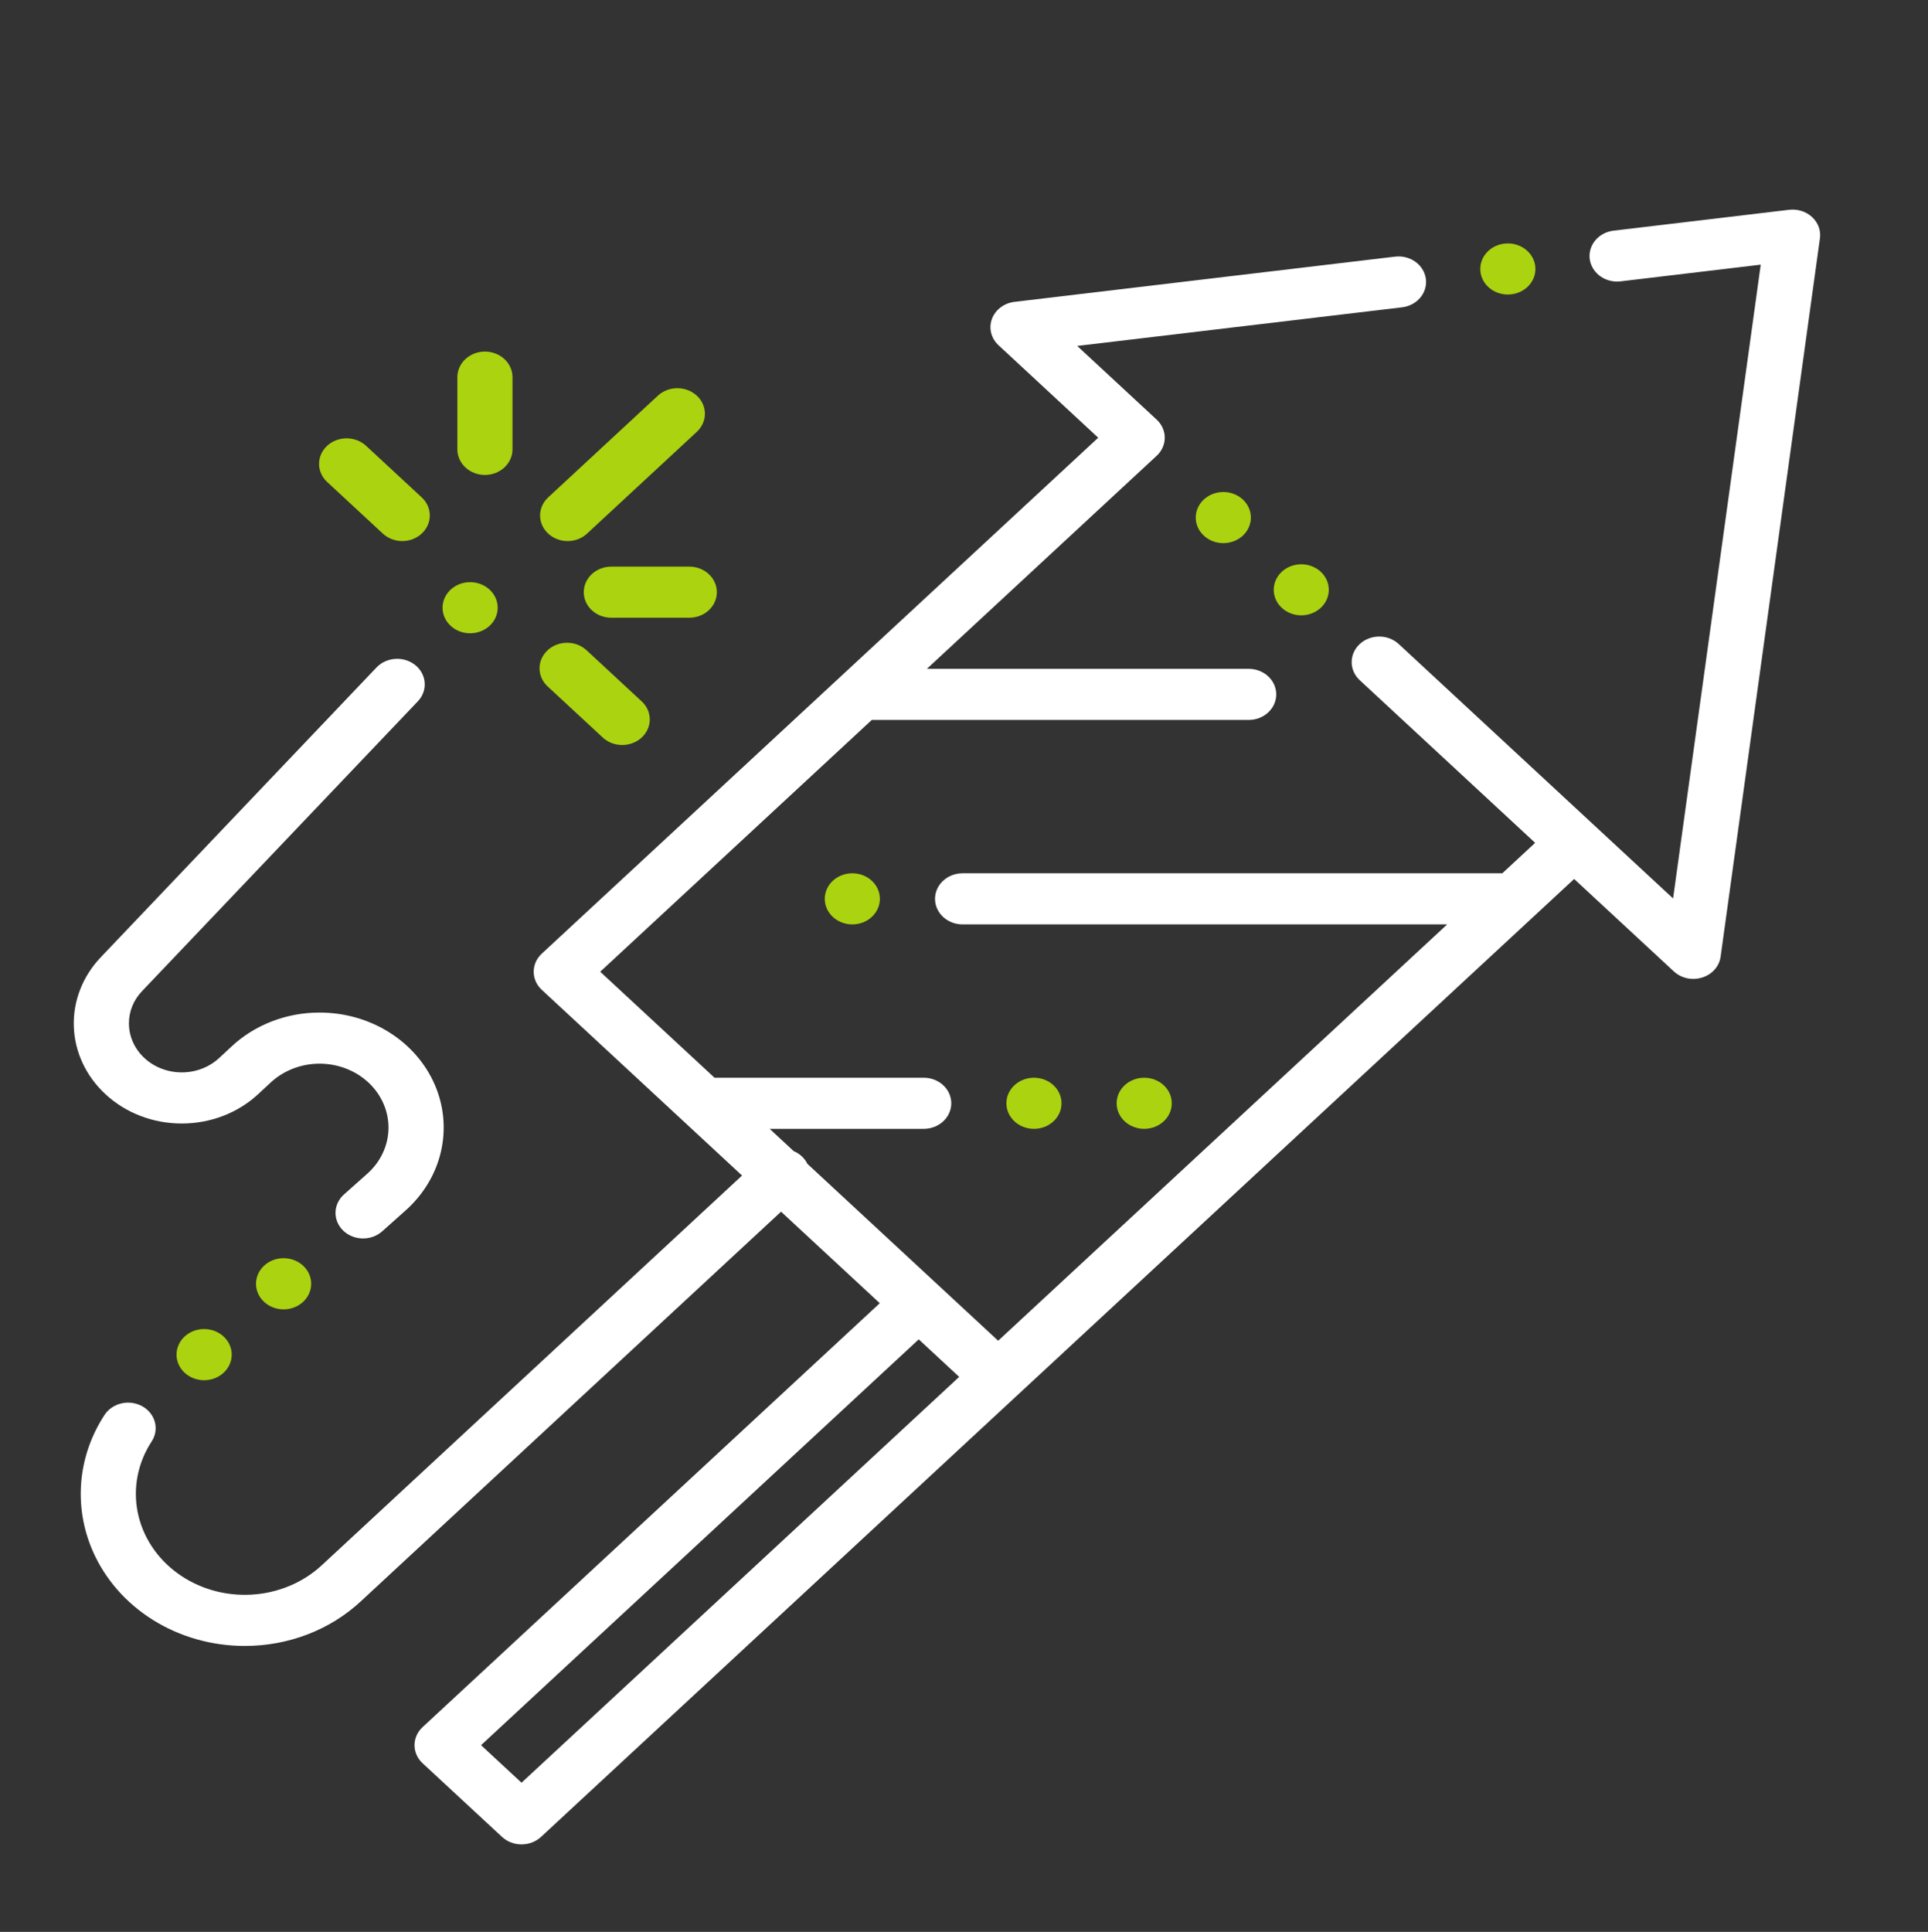 <?xml version="1.0" encoding="UTF-8"?> <svg xmlns="http://www.w3.org/2000/svg" width="512" height="513" viewBox="0 0 512 513" fill="none"><rect x="0" y="0" width="512" height="513" fill="#333333" stroke="none"/> <path d="M481.223 57.642C480.431 56.908 479.468 56.352 478.409 56.017C477.35 55.681 476.221 55.575 475.111 55.708L428.505 61.247C426.58 61.475 424.831 62.403 423.644 63.827C422.456 65.251 421.928 67.053 422.174 68.839C422.403 70.474 423.265 71.977 424.599 73.068C425.934 74.159 427.65 74.763 429.429 74.768C429.741 74.765 430.053 74.745 430.362 74.709H430.381L467.581 70.28L444.306 238.576L423.199 219.007L371.451 171.02C370.078 169.747 368.215 169.031 366.273 169.031C364.33 169.031 362.468 169.747 361.094 171.02C359.721 172.293 358.949 174.02 358.949 175.821C358.949 177.622 359.721 179.349 361.094 180.622L407.673 223.808L398.953 231.893H255.623C253.682 231.893 251.82 232.607 250.447 233.88C249.075 235.153 248.304 236.879 248.304 238.679C248.304 240.478 249.075 242.205 250.447 243.477C251.82 244.75 253.682 245.465 255.623 245.465H384.315L265.074 356.019L214.402 309.039C213.678 307.542 212.386 306.344 210.772 305.673L204.388 299.754H245.303C247.244 299.754 249.106 299.039 250.478 297.766C251.851 296.494 252.622 294.768 252.622 292.968C252.622 291.168 251.851 289.442 250.478 288.169C249.106 286.897 247.244 286.182 245.303 286.182H189.749L159.392 258.035L231.506 191.176H331.597C333.539 191.176 335.4 190.461 336.773 189.188C338.146 187.915 338.917 186.189 338.917 184.39C338.917 182.59 338.146 180.864 336.773 179.591C335.4 178.318 333.539 177.603 331.597 177.603H246.144L307.169 121.024C308.541 119.752 309.311 118.026 309.311 116.227C309.311 114.428 308.541 112.703 307.169 111.43L286.062 91.861L372.284 81.614C374.136 81.402 375.831 80.543 377.023 79.211C378.214 77.879 378.812 76.176 378.694 74.449C378.576 72.722 377.751 71.103 376.388 69.921C375.024 68.739 373.226 68.085 371.36 68.092C371.048 68.095 370.736 68.115 370.426 68.152L269.42 80.155C268.062 80.314 266.78 80.824 265.719 81.626C264.658 82.428 263.861 83.49 263.418 84.691C262.976 85.892 262.906 87.184 263.217 88.42C263.527 89.656 264.206 90.786 265.175 91.683L291.643 116.23L143.866 253.243C142.495 254.516 141.724 256.241 141.724 258.04C141.724 259.839 142.495 261.564 143.866 262.836L197.061 312.153L85.449 415.644C80.448 420.278 73.791 423.053 66.734 423.445C59.676 423.837 52.709 421.82 47.147 417.773C41.585 413.727 37.815 407.932 36.548 401.483C35.281 395.034 36.605 388.379 40.27 382.774C41.28 381.236 41.589 379.39 41.13 377.64C40.671 375.891 39.481 374.383 37.823 373.447C36.164 372.511 34.173 372.224 32.286 372.65C30.4 373.076 28.773 374.178 27.763 375.716C24.241 381.102 22.124 387.175 21.581 393.453C21.038 399.732 22.083 406.04 24.634 411.878C27.889 419.321 33.465 425.694 40.65 430.181C47.835 434.668 56.301 437.064 64.964 437.063H65.028C70.744 437.067 76.404 436.025 81.684 433.996C86.965 431.967 91.76 428.99 95.796 425.238L207.416 321.749L233.632 346.054L112.223 458.619C111.543 459.249 111.004 459.997 110.636 460.821C110.268 461.644 110.078 462.527 110.078 463.418C110.078 464.309 110.268 465.192 110.636 466.015C111.004 466.839 111.543 467.587 112.223 468.217L133.32 487.776C134.692 489.049 136.554 489.764 138.495 489.764C140.436 489.764 142.298 489.049 143.67 487.776L270.251 370.414L270.259 370.406L407.005 243.624C407.121 243.523 407.234 243.418 407.343 243.31L418.029 233.402L444.498 257.943C445.172 258.576 445.976 259.078 446.862 259.42C447.748 259.762 448.698 259.938 449.658 259.936C450.467 259.934 451.27 259.811 452.037 259.571C453.336 259.167 454.485 258.429 455.351 257.444C456.218 256.46 456.765 255.267 456.932 254.006L483.299 63.3C483.447 62.272 483.336 61.226 482.976 60.245C482.616 59.264 482.016 58.373 481.223 57.642V57.642ZM138.496 473.382L127.748 463.418L243.976 355.655L254.722 365.618L138.496 473.382Z" fill="white"></path> <path d="M400.378 78.211C400.692 78.211 401.007 78.194 401.32 78.16C403.172 77.949 404.867 77.089 406.059 75.758C407.25 74.426 407.848 72.722 407.73 70.996C407.612 69.269 406.787 67.649 405.424 66.467C404.061 65.286 402.262 64.632 400.396 64.639C400.084 64.641 399.772 64.661 399.463 64.697C397.624 64.922 395.947 65.786 394.768 67.114C393.59 68.441 393 70.134 393.116 71.85C393.232 73.566 394.046 75.177 395.394 76.358C396.742 77.538 398.523 78.201 400.378 78.211Z" fill="#ABD30F"></path> <path d="M226.343 245.465C230.385 245.465 233.662 242.427 233.662 238.679C233.662 234.931 230.385 231.893 226.343 231.893C222.3 231.893 219.023 234.931 219.023 238.679C219.023 242.427 222.3 245.465 226.343 245.465Z" fill="#ABD30F"></path> <path d="M274.579 299.754C278.621 299.754 281.898 296.716 281.898 292.968C281.898 289.22 278.621 286.182 274.579 286.182C270.537 286.182 267.26 289.22 267.26 292.968C267.26 296.716 270.537 299.754 274.579 299.754Z" fill="#ABD30F"></path> <path d="M303.854 299.754C307.897 299.754 311.174 296.716 311.174 292.968C311.174 289.22 307.897 286.182 303.854 286.182C299.812 286.182 296.535 289.22 296.535 292.968C296.535 296.716 299.812 299.754 303.854 299.754Z" fill="#ABD30F"></path> <path d="M27.999 290.549C30.653 293.019 33.807 294.978 37.28 296.314C40.753 297.651 44.477 298.338 48.237 298.337H48.301C52.06 298.337 55.782 297.65 59.255 296.315C62.727 294.981 65.882 293.024 68.539 290.558L71.924 287.42C73.635 285.834 75.667 284.578 77.904 283.725C80.141 282.872 82.538 282.439 84.957 282.45C87.376 282.461 89.768 282.917 91.996 283.79C94.224 284.664 96.243 285.938 97.936 287.54C99.63 289.141 100.964 291.038 101.862 293.12C102.76 295.203 103.204 297.429 103.168 299.672C103.132 301.914 102.617 304.128 101.653 306.185C100.689 308.241 99.295 310.101 97.551 311.655L91.348 317.177C89.948 318.425 89.139 320.137 89.101 321.937C89.062 323.737 89.796 325.477 91.142 326.775C92.487 328.073 94.334 328.823 96.275 328.858C98.217 328.894 100.094 328.213 101.494 326.966L107.697 321.435C112.438 317.217 115.71 311.781 117.091 305.825C118.472 299.869 117.9 293.667 115.449 288.015C112.997 282.363 108.777 277.52 103.333 274.109C97.888 270.699 91.468 268.877 84.897 268.877H84.824C80.504 268.876 76.226 269.665 72.235 271.2C68.245 272.734 64.619 274.983 61.567 277.817L58.191 280.956C56.229 282.776 53.728 284.015 51.006 284.517C48.283 285.019 45.462 284.761 42.897 283.776C40.333 282.791 38.142 281.123 36.6 278.982C35.059 276.842 34.237 274.326 34.239 271.752C34.225 268.585 35.473 265.525 37.743 263.159L110.963 186.221C111.895 185.241 112.501 184.033 112.711 182.742C112.92 181.451 112.723 180.131 112.144 178.941C111.564 177.751 110.627 176.741 109.444 176.033C108.261 175.324 106.882 174.947 105.474 174.947C104.436 174.947 103.41 175.151 102.464 175.546C101.518 175.941 100.672 176.517 99.984 177.238L26.773 254.176C21.94 259.242 19.376 265.828 19.604 272.588C19.832 279.348 22.834 285.773 27.999 290.549V290.549Z" fill="white"></path> <path d="M120.003 166.466C121.089 167.353 122.434 167.923 123.869 168.102C125.304 168.28 126.764 168.061 128.064 167.47C129.364 166.88 130.446 165.945 131.173 164.785C131.901 163.624 132.24 162.29 132.149 160.95C132.059 159.61 131.541 158.326 130.663 157.259C129.785 156.192 128.585 155.39 127.215 154.956C125.845 154.521 124.368 154.473 122.968 154.817C121.569 155.161 120.311 155.882 119.354 156.889C118.717 157.556 118.228 158.334 117.916 159.177C117.603 160.02 117.474 160.912 117.534 161.802C117.594 162.692 117.843 163.562 118.267 164.362C118.691 165.162 119.281 165.877 120.003 166.466V166.466Z" fill="#ABD30F"></path> <path d="M70.241 335.993C69.013 337.086 68.233 338.541 68.036 340.108C67.838 341.675 68.236 343.257 69.159 344.583C70.083 345.908 71.476 346.894 73.098 347.371C74.72 347.848 76.471 347.787 78.05 347.198C79.629 346.608 80.937 345.528 81.751 344.142C82.564 342.756 82.832 341.15 82.507 339.601C82.183 338.052 81.287 336.656 79.974 335.652C78.66 334.649 77.011 334.101 75.309 334.102C73.418 334.095 71.6 334.774 70.241 335.993V335.993Z" fill="#ABD30F"></path> <path d="M49.135 354.805C47.907 355.897 47.127 357.352 46.929 358.919C46.731 360.486 47.127 362.068 48.05 363.394C48.973 364.719 50.365 365.706 51.987 366.184C53.609 366.662 55.359 366.602 56.939 366.014C58.518 365.426 59.827 364.347 60.642 362.961C61.456 361.576 61.725 359.971 61.403 358.422C61.081 356.872 60.187 355.475 58.875 354.47C57.563 353.465 55.914 352.915 54.212 352.914C52.319 352.906 50.496 353.585 49.135 354.805V354.805Z" fill="#ABD30F"></path> <path d="M101.65 141.678C102.328 142.31 103.134 142.812 104.022 143.154C104.91 143.496 105.862 143.673 106.824 143.673C107.785 143.673 108.737 143.496 109.625 143.154C110.513 142.812 111.319 142.31 111.998 141.678C113.369 140.406 114.139 138.681 114.139 136.882C114.139 135.083 113.369 133.358 111.998 132.085L97.359 118.513C96.686 117.855 95.879 117.328 94.983 116.964C94.087 116.6 93.122 116.406 92.144 116.393C91.166 116.381 90.195 116.55 89.289 116.891C88.383 117.233 87.56 117.739 86.869 118.38C86.177 119.021 85.631 119.784 85.263 120.624C84.895 121.464 84.712 122.364 84.725 123.271C84.739 124.178 84.948 125.073 85.34 125.903C85.733 126.734 86.301 127.483 87.011 128.106L101.65 141.678Z" fill="#ABD30F"></path> <path d="M128.776 126.12C130.717 126.118 132.577 125.402 133.949 124.13C135.321 122.858 136.093 121.133 136.096 119.334V100.146C136.096 98.346 135.325 96.62 133.952 95.347C132.579 94.074 130.718 93.359 128.776 93.359C126.835 93.359 124.973 94.074 123.601 95.347C122.228 96.62 121.457 98.346 121.457 100.146V119.334C121.46 121.133 122.232 122.858 123.604 124.13C124.976 125.402 126.836 126.118 128.776 126.12V126.12Z" fill="#ABD30F"></path> <path d="M162.345 150.461C160.404 150.461 158.542 151.176 157.169 152.449C155.797 153.721 155.025 155.447 155.025 157.247C155.025 159.047 155.797 160.773 157.169 162.046C158.542 163.318 160.404 164.033 162.345 164.033H183.049C184.99 164.033 186.852 163.318 188.225 162.046C189.597 160.773 190.369 159.047 190.369 157.247C190.369 155.447 189.597 153.721 188.225 152.449C186.852 151.176 184.99 150.461 183.049 150.461H162.345Z" fill="#ABD30F"></path> <path d="M160.203 195.969C161.587 197.185 163.428 197.852 165.335 197.828C167.241 197.803 169.062 197.091 170.411 195.841C171.759 194.591 172.528 192.902 172.554 191.135C172.58 189.367 171.861 187.66 170.55 186.376L155.912 172.804C155.239 172.146 154.431 171.619 153.536 171.255C152.64 170.891 151.675 170.697 150.697 170.684C149.719 170.672 148.748 170.841 147.842 171.182C146.936 171.524 146.113 172.03 145.421 172.671C144.73 173.312 144.184 174.075 143.816 174.915C143.448 175.755 143.265 176.655 143.278 177.562C143.291 178.469 143.5 179.364 143.893 180.194C144.286 181.025 144.854 181.774 145.564 182.397L160.203 195.969Z" fill="#ABD30F"></path> <path d="M150.735 143.673C151.698 143.676 152.651 143.502 153.541 143.159C154.43 142.817 155.236 142.313 155.913 141.678L185.19 114.534C186.501 113.25 187.22 111.543 187.194 109.775C187.168 108.008 186.399 106.319 185.051 105.069C183.702 103.82 181.881 103.107 179.975 103.083C178.068 103.059 176.227 103.725 174.843 104.941L145.565 132.085C144.194 133.358 143.424 135.083 143.424 136.882C143.424 138.681 144.194 140.406 145.565 141.678C146.241 142.312 147.046 142.815 147.934 143.158C148.821 143.5 149.773 143.675 150.735 143.673V143.673Z" fill="#ABD30F"></path> <path d="M319.691 132.636C318.493 133.746 317.747 135.207 317.58 136.77C317.414 138.332 317.837 139.9 318.778 141.206C319.719 142.512 321.119 143.475 322.739 143.93C324.36 144.386 326.101 144.307 327.666 143.706C329.231 143.105 330.522 142.019 331.32 140.634C332.118 139.249 332.373 137.65 332.042 136.11C331.711 134.57 330.815 133.184 329.505 132.189C328.195 131.193 326.554 130.649 324.86 130.65C322.921 130.651 321.062 131.366 319.691 132.636Z" fill="#ABD30F"></path> <path d="M340.387 151.831C339.193 152.942 338.451 154.401 338.288 155.962C338.125 157.522 338.55 159.087 339.491 160.389C340.432 161.692 341.831 162.652 343.45 163.105C345.069 163.559 346.807 163.478 348.368 162.877C349.93 162.276 351.219 161.191 352.015 159.808C352.811 158.425 353.066 156.829 352.735 155.291C352.404 153.754 351.509 152.37 350.202 151.376C348.895 150.381 347.256 149.838 345.565 149.838C344.603 149.838 343.65 150.015 342.762 150.357C341.873 150.699 341.066 151.2 340.387 151.831V151.831Z" fill="#ABD30F"></path> </svg> 